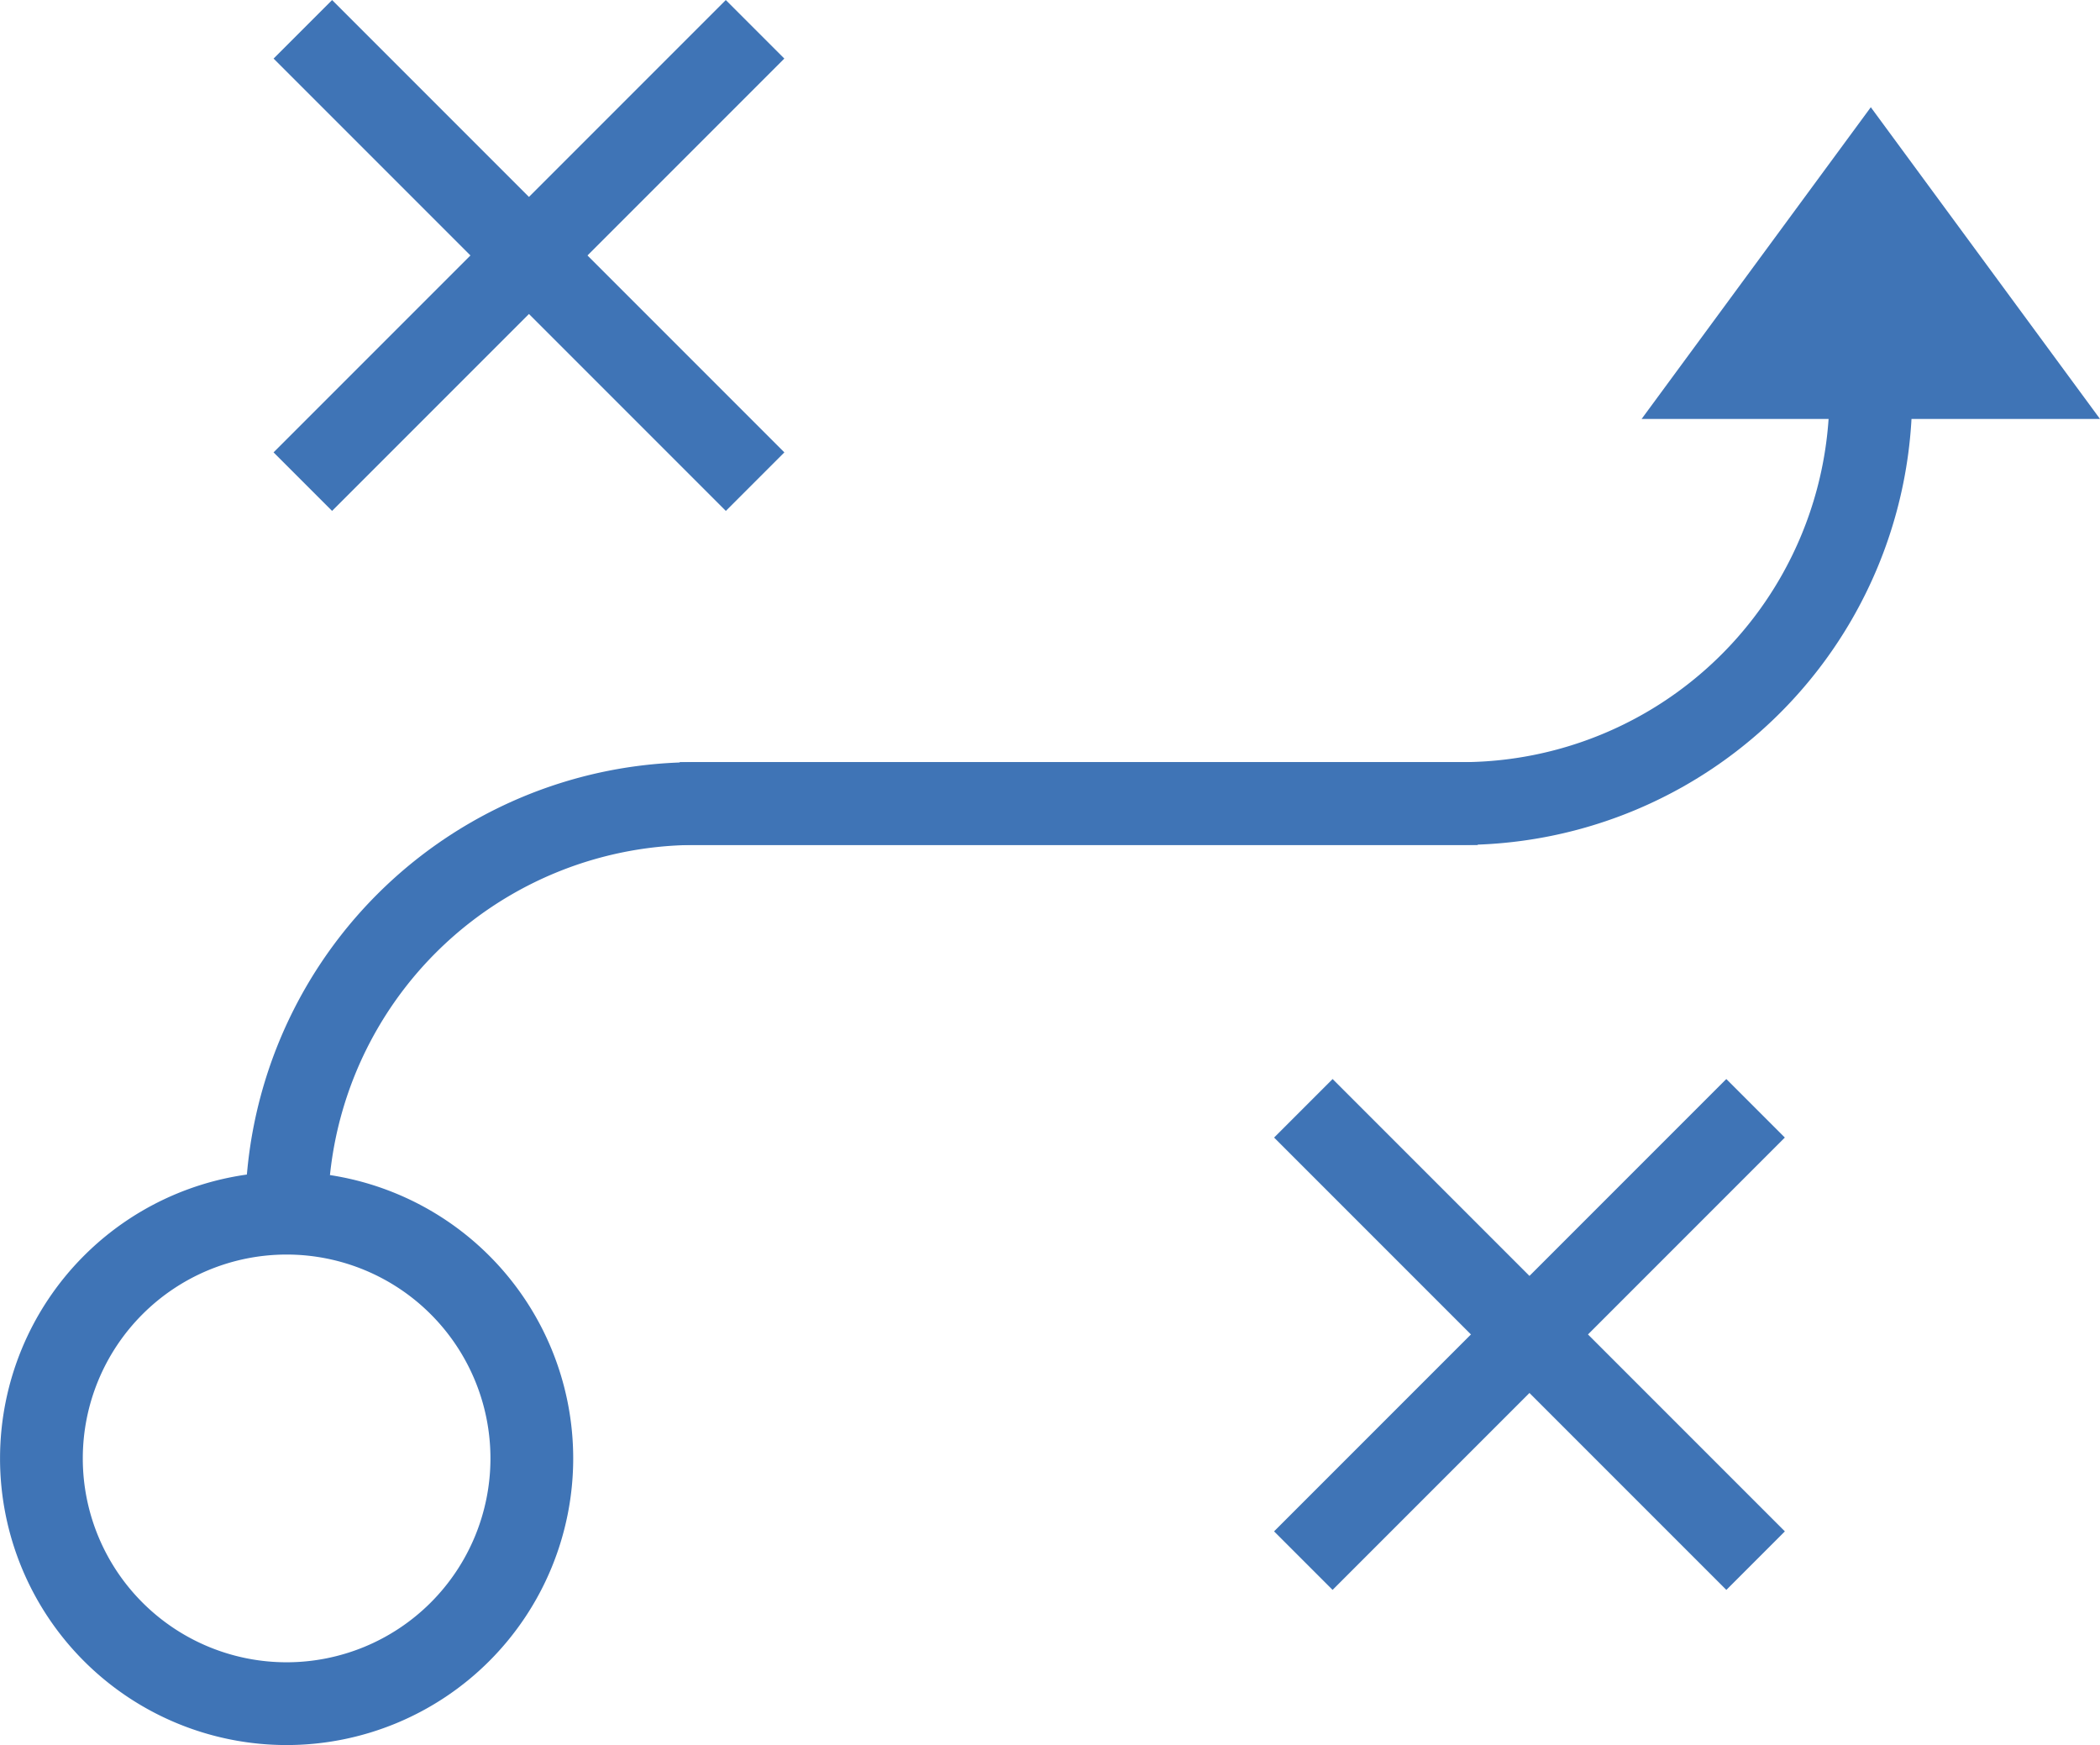 <svg xmlns="http://www.w3.org/2000/svg" width="50.752" height="42.165" viewBox="0 0 50.752 42.165"><g transform="translate(-1163.5 -2399.103)"><path d="M12.353,32.226a5.926,5.926,0,1,0-5.927,5.927A5.927,5.927,0,0,0,12.353,32.226Z" transform="translate(1164 2402.116)" fill="none" stroke="#3f74b6" stroke-miterlimit="10" stroke-width="2"/><path d="M5.876,27.219h0a9.894,9.894,0,0,1,9.895-9.895H34.662" transform="translate(1164.551 2401.196)" fill="none" stroke="#3f74b6" stroke-miterlimit="10" stroke-width="2"/><path d="M43.279,8.348h0a9.894,9.894,0,0,1-9.895,9.895H14.493" transform="translate(1165.434 2400.276)" fill="none" stroke="#3f74b6" stroke-miterlimit="10" stroke-width="2"/><path d="M41.118,2.062,35.579,9.594H46.657Z" transform="translate(1167.595 2399.632)" fill="#3f74b6"/><line x2="10.93" y2="10.93" transform="translate(1170.819 2399.811)" fill="none" stroke="#3f74b6" stroke-miterlimit="10" stroke-width="2"/><line x1="10.93" y2="10.93" transform="translate(1170.818 2399.811)" fill="none" stroke="#3f74b6" stroke-miterlimit="10" stroke-width="2"/><line x2="10.93" y2="10.93" transform="translate(1194.999 2425.883)" fill="none" stroke="#3f74b6" stroke-miterlimit="10" stroke-width="2"/><line x1="10.93" y2="10.93" transform="translate(1194.998 2425.883)" fill="none" stroke="#3f74b6" stroke-miterlimit="10" stroke-width="2"/></g></svg>